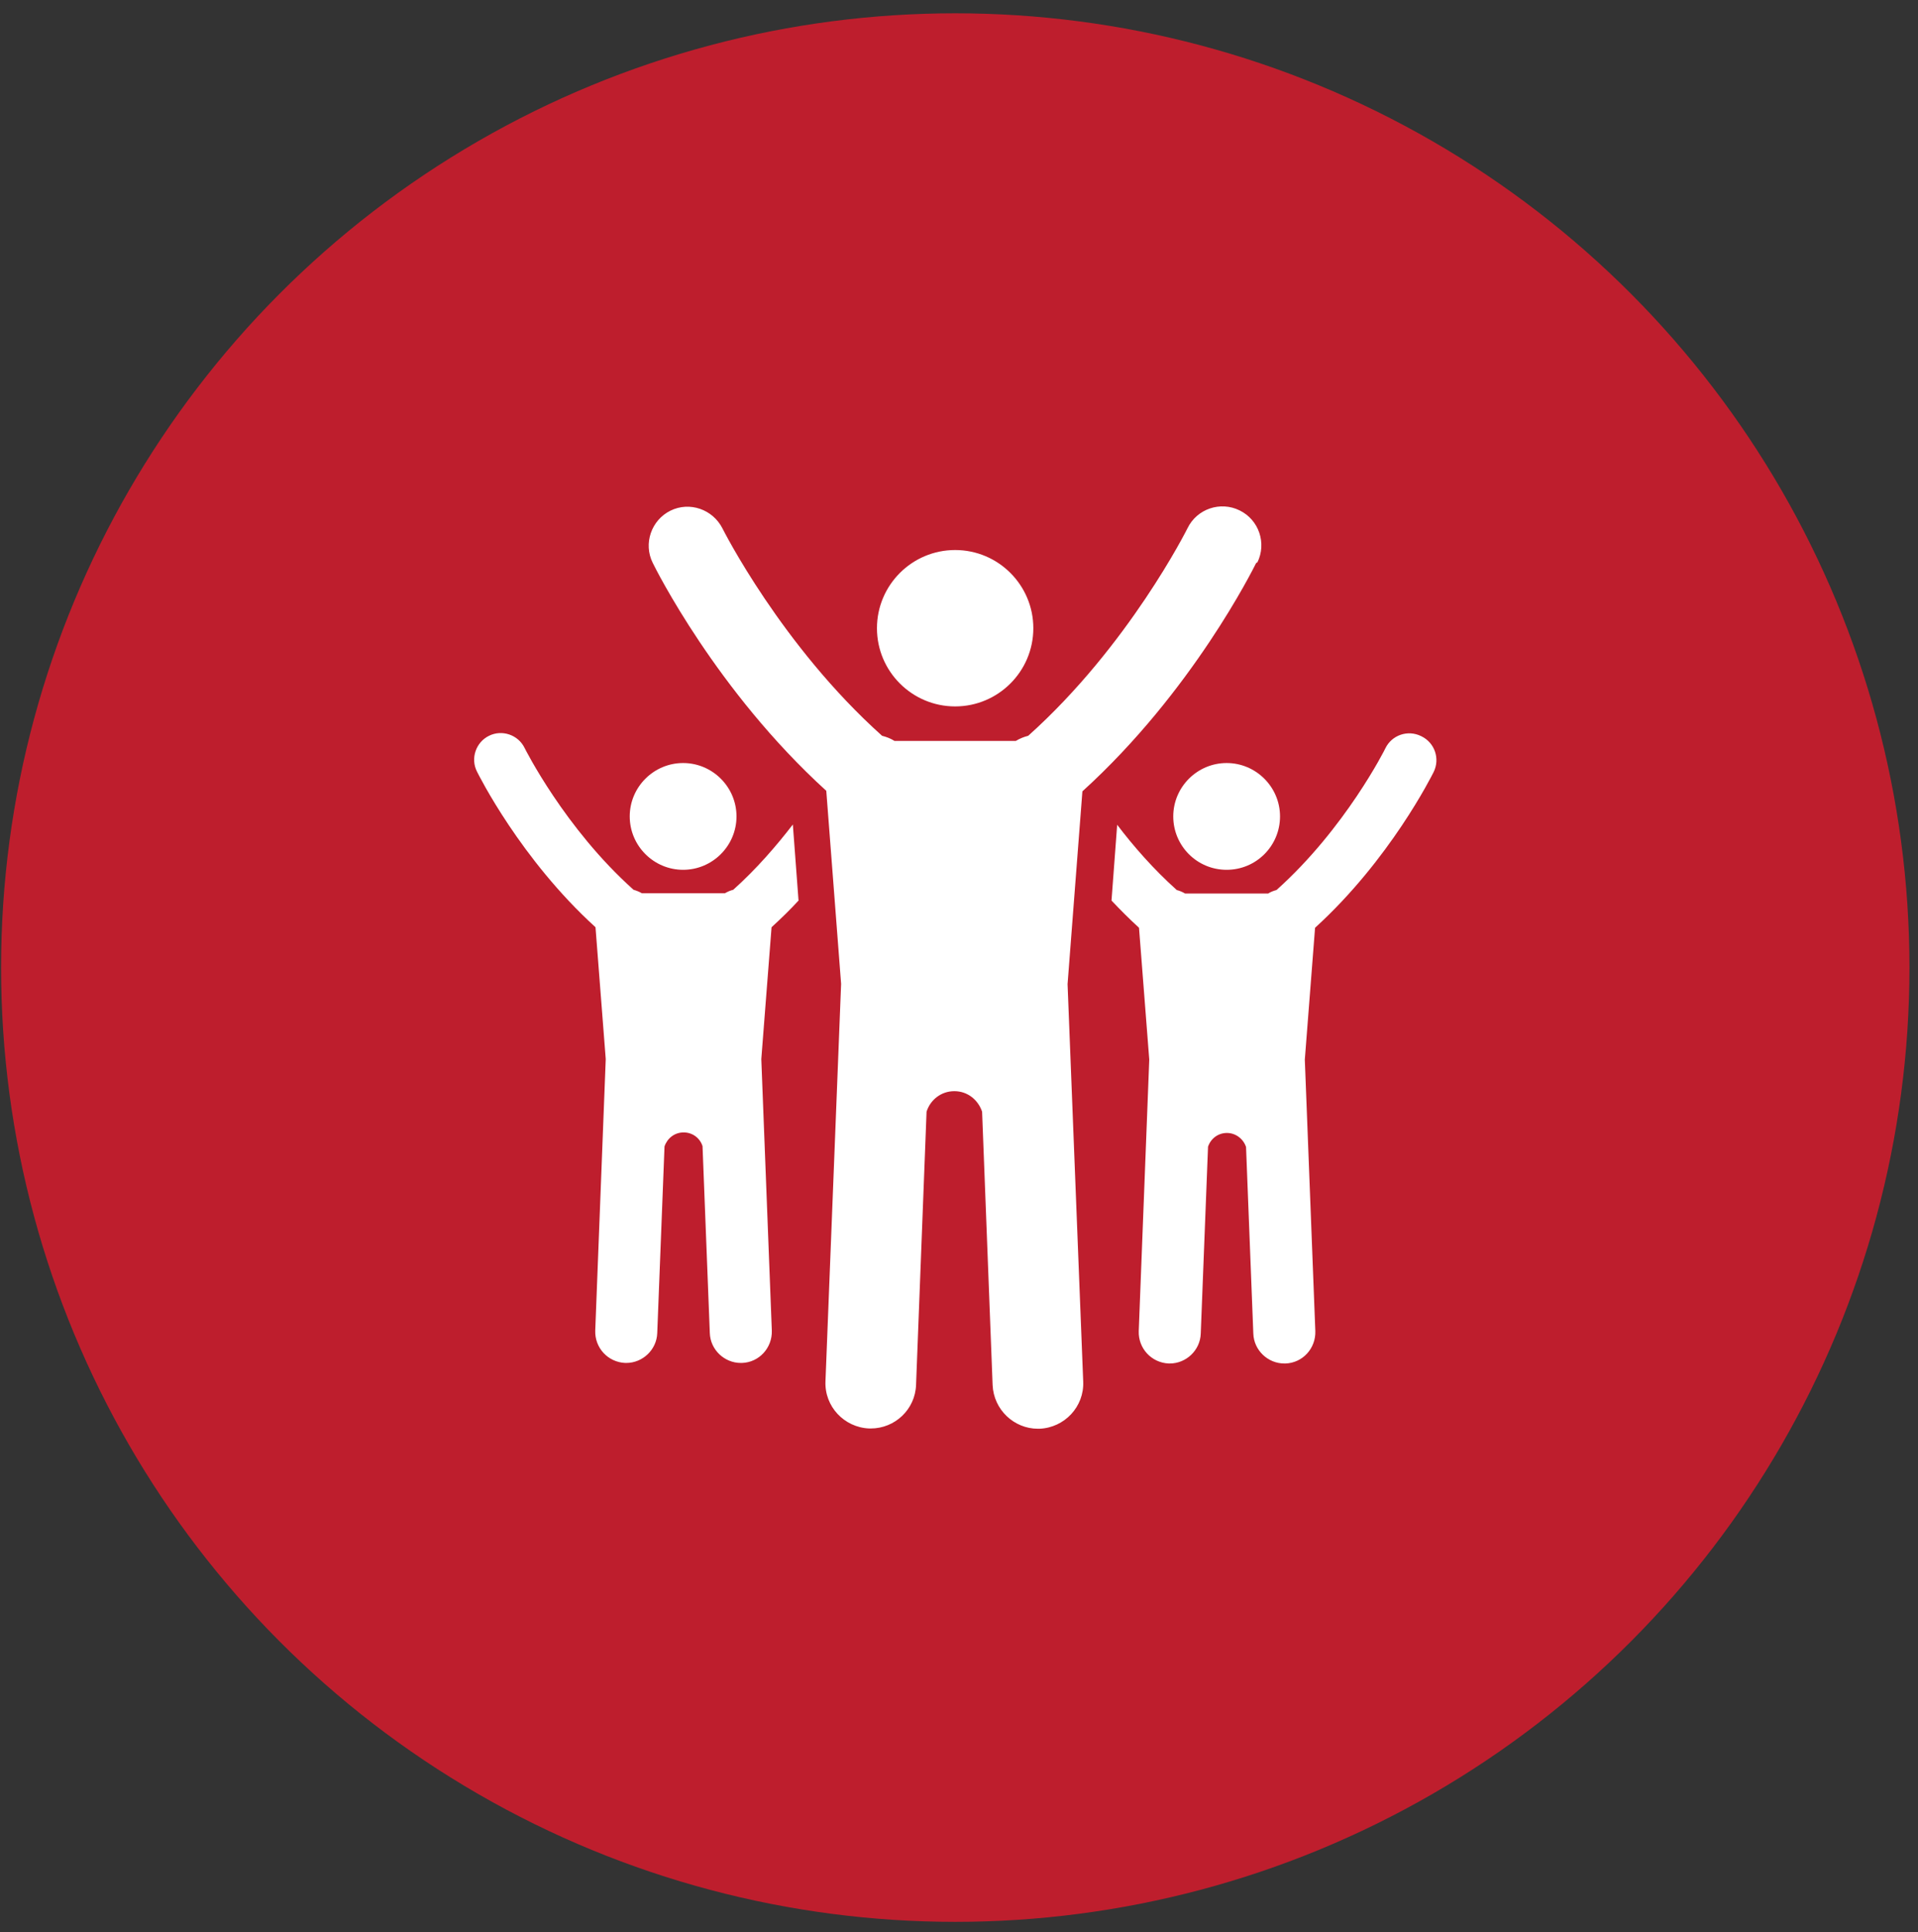 <svg width="137" height="138" viewBox="0 0 137 138" fill="none" xmlns="http://www.w3.org/2000/svg">
<rect x="0" y="0" width="137" height="138" fill="#333333" stroke="none"/>
<circle cx="68.234" cy="69.106" r="68.156" fill="#BE1E2D"/>
<path d="M68.225 50.453C71.306 50.453 73.809 47.95 73.809 44.869C73.809 41.788 71.306 39.284 68.225 39.284C65.144 39.284 62.64 41.788 62.64 44.869C62.64 47.95 65.144 50.453 68.225 50.453ZM89.812 40.17C90.486 38.803 89.928 37.127 88.541 36.453C87.174 35.779 85.498 36.338 84.824 37.724C84.786 37.801 80.626 46.12 73.443 52.552C73.135 52.629 72.847 52.745 72.558 52.918H63.892C63.622 52.745 63.314 52.629 63.006 52.552C55.823 46.12 51.644 37.821 51.606 37.743C50.913 36.376 49.257 35.799 47.889 36.473C46.522 37.147 45.944 38.822 46.618 40.189C46.811 40.594 51.182 49.356 59.02 56.481L60.079 70.269L58.962 98.654C58.885 100.445 60.291 101.947 62.082 102.024H62.197C63.93 102.024 65.375 100.657 65.433 98.904L66.183 79.397C66.453 78.549 67.223 77.933 68.167 77.933C69.111 77.933 69.862 78.549 70.15 79.397L70.901 98.924C70.978 100.676 72.423 102.043 74.137 102.043H74.252C76.043 101.966 77.449 100.464 77.372 98.673L76.255 70.288L77.314 56.519C85.171 49.394 89.523 40.613 89.716 40.228L89.754 40.189L89.812 40.17ZM101.501 52.572C100.558 52.109 99.421 52.495 98.959 53.438C98.94 53.496 96.09 59.177 91.179 63.567C90.967 63.625 90.756 63.702 90.582 63.818H84.651C84.459 63.702 84.266 63.625 84.054 63.567C82.379 62.065 80.954 60.428 79.798 58.907L79.394 64.318C80.01 64.973 80.665 65.628 81.358 66.263L82.09 75.68L81.339 95.072C81.3 96.305 82.244 97.325 83.476 97.383H83.553C84.728 97.383 85.73 96.439 85.768 95.245L86.288 81.9C86.481 81.323 87.001 80.918 87.636 80.918C88.271 80.918 88.811 81.342 89.003 81.919L89.523 95.245C89.562 96.439 90.563 97.383 91.738 97.383H91.815C93.047 97.344 93.991 96.305 93.952 95.072L93.201 75.68L93.933 66.263C99.287 61.391 102.271 55.402 102.406 55.133C102.868 54.189 102.483 53.053 101.54 52.591L101.501 52.572ZM83.804 58.31C83.804 60.409 85.498 62.123 87.617 62.123C89.735 62.123 91.43 60.409 91.43 58.31C91.43 56.211 89.716 54.497 87.617 54.497C85.518 54.497 83.804 56.211 83.804 58.31ZM57.036 64.299L56.632 58.888C55.457 60.409 54.051 62.046 52.376 63.548C52.164 63.606 51.972 63.683 51.779 63.798H45.848C45.655 63.683 45.444 63.606 45.251 63.548C40.34 59.157 37.51 53.496 37.471 53.419C37.009 52.475 35.853 52.09 34.929 52.552C33.986 53.014 33.6 54.17 34.063 55.094C34.197 55.364 37.182 61.353 42.536 66.225L43.267 75.642L42.517 95.034C42.478 96.266 43.422 97.287 44.654 97.344H44.731C45.906 97.344 46.907 96.401 46.946 95.207L47.465 81.881C47.658 81.303 48.178 80.879 48.833 80.879C49.487 80.879 50.008 81.303 50.181 81.862L50.701 95.207C50.739 96.401 51.741 97.344 52.915 97.344H52.992C54.225 97.306 55.168 96.266 55.13 95.034L54.379 75.642L55.111 66.225C55.804 65.589 56.459 64.954 57.056 64.299H57.036ZM48.794 62.123C50.893 62.123 52.607 60.409 52.607 58.31C52.607 56.211 50.893 54.497 48.794 54.497C46.695 54.497 44.981 56.211 44.981 58.31C44.981 60.409 46.695 62.123 48.794 62.123Z" fill="white"/>
</svg>
